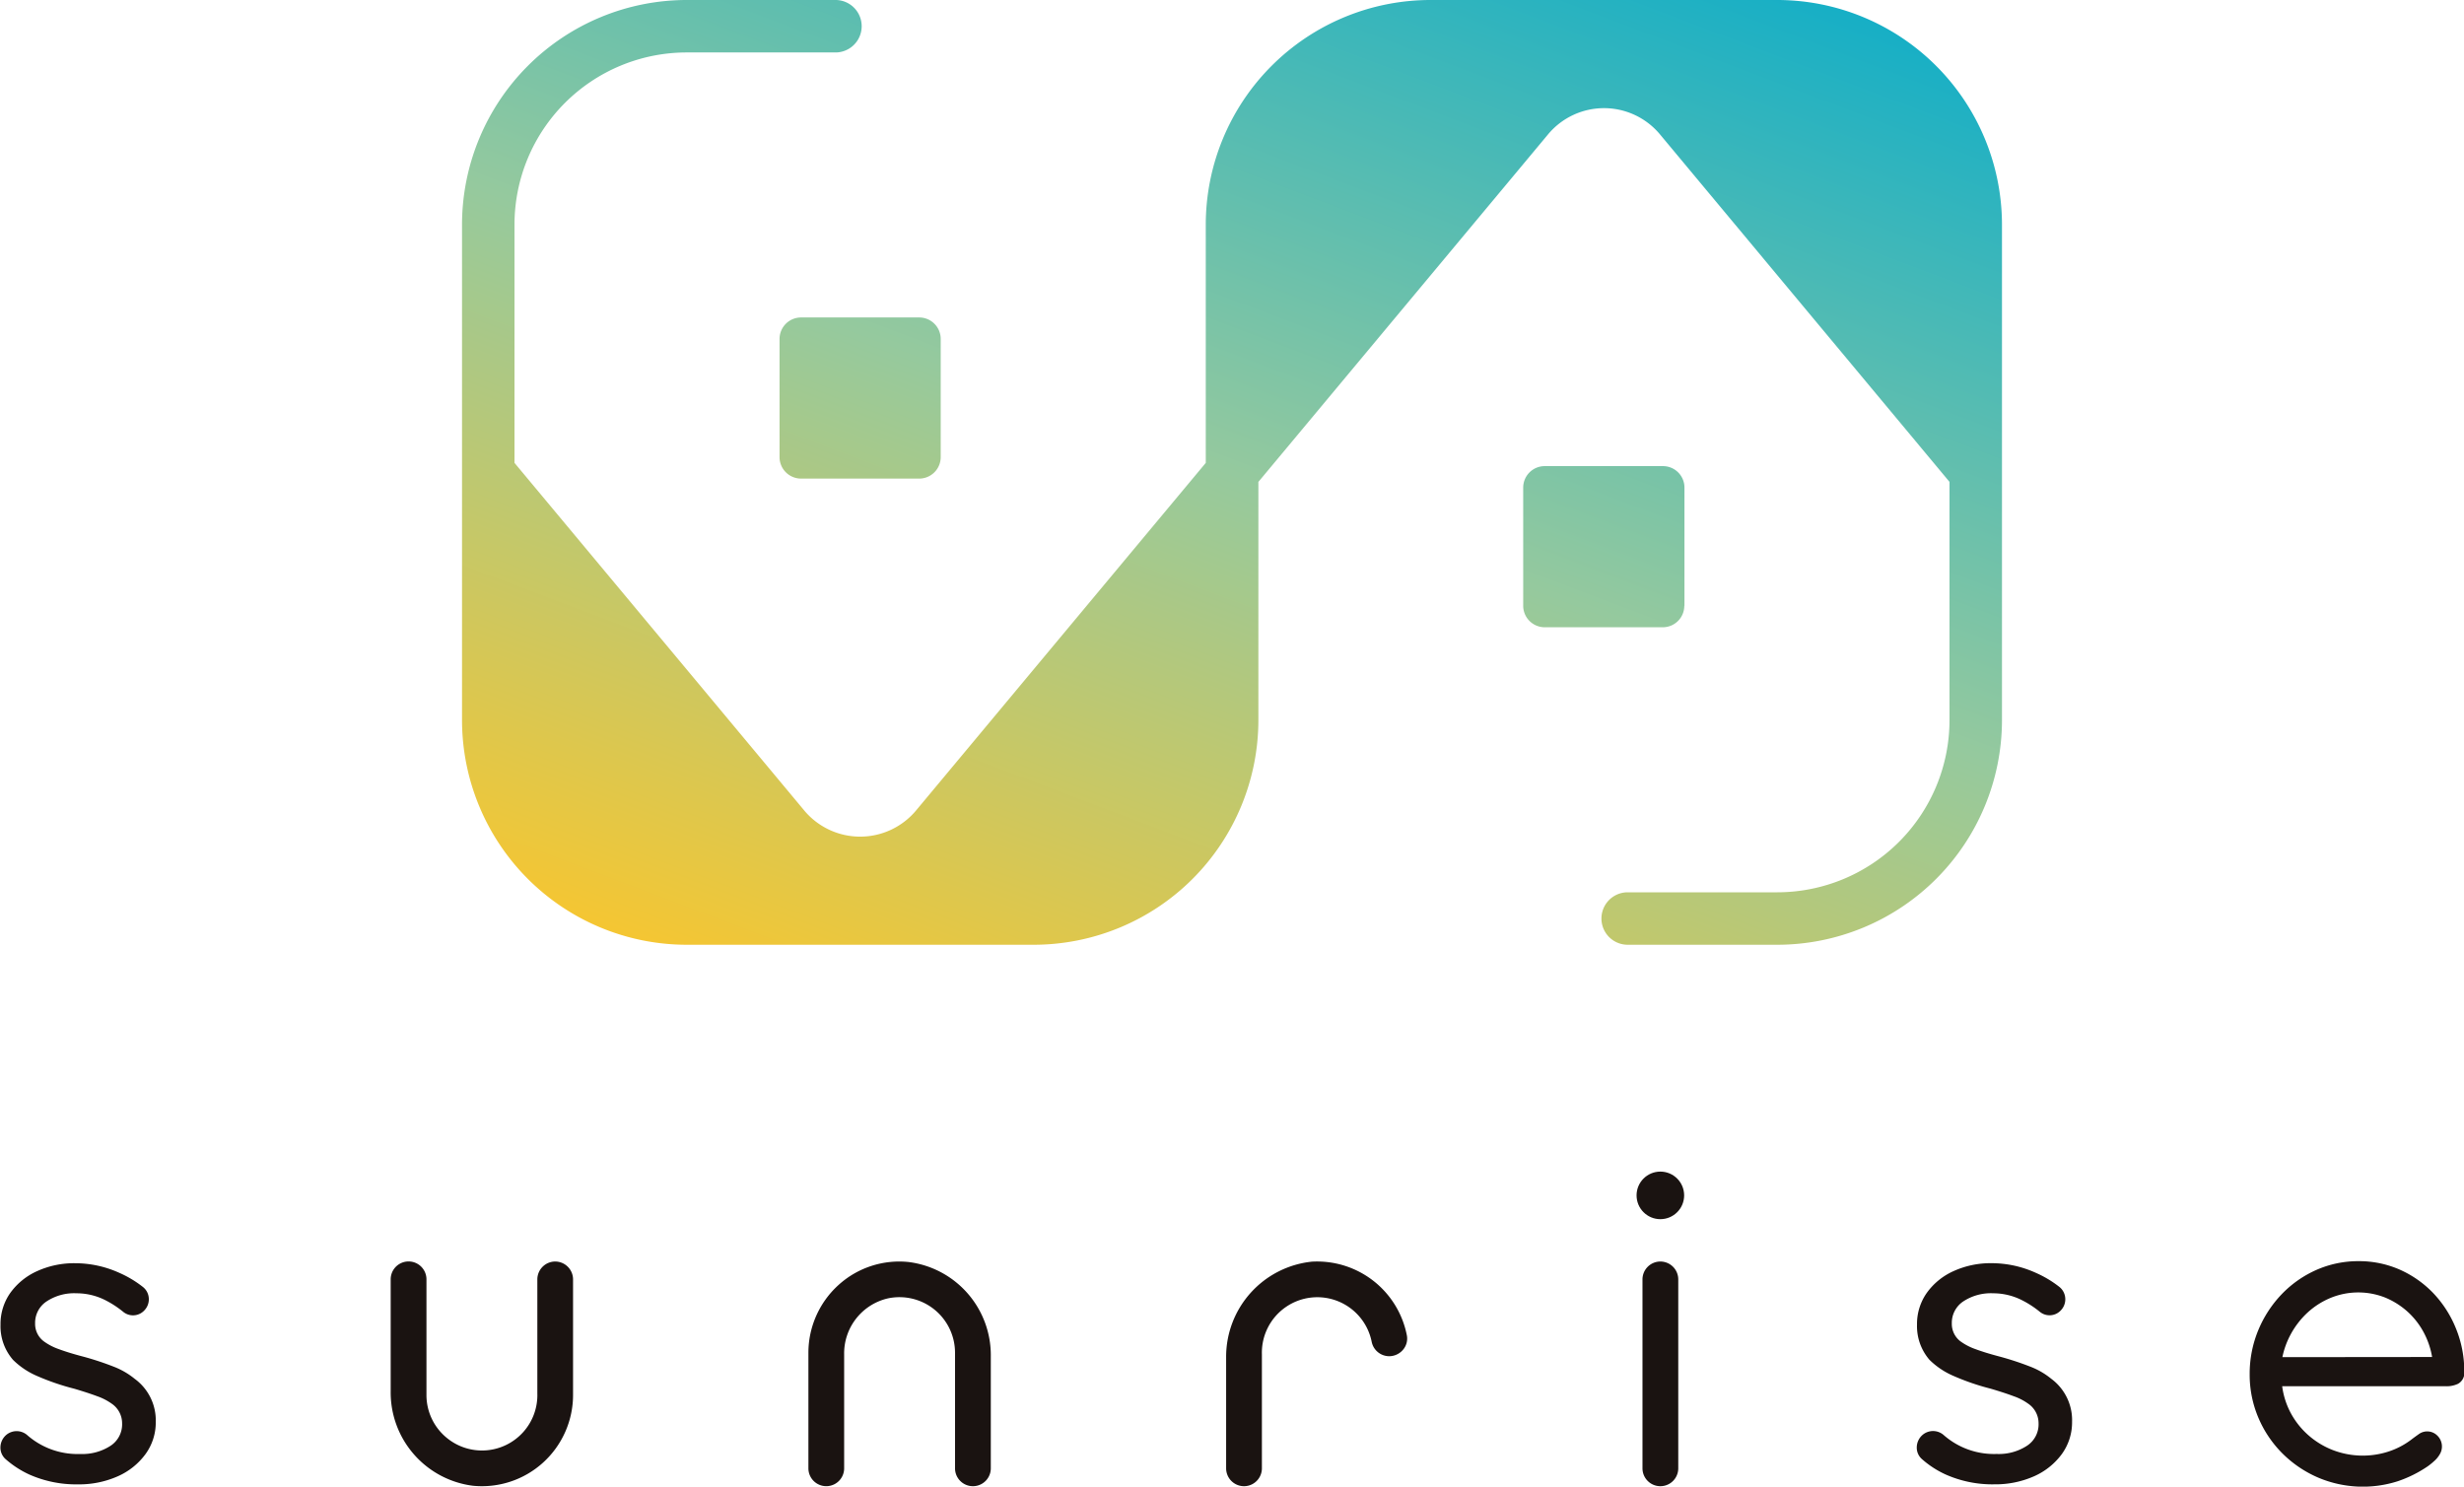 <svg xmlns="http://www.w3.org/2000/svg" xmlns:xlink="http://www.w3.org/1999/xlink" width="81.201" height="49" viewBox="0 0 81.201 49">
  <defs>
    <linearGradient id="linear-gradient" x1="0.139" y1="1.088" x2="0.861" y2="-0.088" gradientUnits="objectBoundingBox">
      <stop offset="0" stop-color="#ffc627"/>
      <stop offset="0.5" stop-color="#95c99e"/>
      <stop offset="1" stop-color="#09acca"/>
    </linearGradient>
  </defs>
  <g id="グループ_574" data-name="グループ 574" transform="translate(-261.026 -953.252)">
    <path id="パス_881" data-name="パス 881" d="M322.369,960.652v16.34a7.409,7.409,0,0,1-7.4,7.4h-4.935a.864.864,0,0,1,0-1.729h4.935a5.679,5.679,0,0,0,5.671-5.672v-7.856L311.1,957.683a2.4,2.4,0,0,0-3.692,0l-9.544,11.453v7.856a7.409,7.409,0,0,1-7.4,7.4H279.02a7.409,7.409,0,0,1-7.4-7.4v-16.34a7.409,7.409,0,0,1,7.4-7.4h4.935a.865.865,0,0,1,0,1.729H279.02a5.677,5.677,0,0,0-5.671,5.671v7.857l9.545,11.453a2.4,2.4,0,0,0,3.692,0l9.544-11.453v-7.857a7.409,7.409,0,0,1,7.4-7.4h11.439A7.409,7.409,0,0,1,322.369,960.652Zm-34.974,7.666v-3.895a.708.708,0,0,0-.709-.707h-3.893a.708.708,0,0,0-.709.707v3.895a.709.709,0,0,0,.709.709h3.893A.709.709,0,0,0,287.395,968.318Zm24.51,4.9v-3.895a.707.707,0,0,0-.707-.707H307.3a.708.708,0,0,0-.709.707v3.895a.709.709,0,0,0,.709.709H311.2A.708.708,0,0,0,311.9,973.22Z" transform="translate(4.632 0)" fill="url(#linear-gradient)"/>
    <g id="グループ_287" data-name="グループ 287" transform="translate(261.026 991.869)">
      <path id="パス_882" data-name="パス 882" d="M265.467,986.034a2.53,2.53,0,0,0-.688-.4,9.684,9.684,0,0,0-.982-.326c-.331-.086-.609-.171-.832-.254a1.884,1.884,0,0,1-.5-.261.718.718,0,0,1-.282-.586.847.847,0,0,1,.365-.717,1.643,1.643,0,0,1,1-.277,2.1,2.1,0,0,1,.982.244,3.246,3.246,0,0,1,.561.371.509.509,0,0,0,.7-.06.525.525,0,0,0,.138-.4.511.511,0,0,0-.194-.364,3.6,3.6,0,0,0-.779-.466,3.537,3.537,0,0,0-1.454-.316,2.938,2.938,0,0,0-1.258.263,2.191,2.191,0,0,0-.881.719,1.779,1.779,0,0,0-.32,1.042,1.691,1.691,0,0,0,.412,1.161,2.546,2.546,0,0,0,.782.527,7.9,7.9,0,0,0,1.235.424c.3.089.552.171.76.249a1.877,1.877,0,0,1,.473.243.781.781,0,0,1,.345.651.844.844,0,0,1-.377.736,1.706,1.706,0,0,1-1,.273,2.515,2.515,0,0,1-1.745-.618.531.531,0,0,0-.7-.007.55.55,0,0,0-.188.408.507.507,0,0,0,.168.384,3.2,3.2,0,0,0,.776.506,3.8,3.8,0,0,0,1.614.328,3.137,3.137,0,0,0,1.3-.262,2.264,2.264,0,0,0,.92-.731,1.771,1.771,0,0,0,.341-1.069A1.693,1.693,0,0,0,265.467,986.034Z" transform="translate(-261.026 -979.202)" fill="#1a1311"/>
      <path id="パス_883" data-name="パス 883" d="M309.414,986.034a2.52,2.52,0,0,0-.687-.4,9.845,9.845,0,0,0-.983-.326c-.329-.086-.608-.171-.831-.254a1.919,1.919,0,0,1-.5-.261.721.721,0,0,1-.28-.586.849.849,0,0,1,.364-.717,1.651,1.651,0,0,1,1-.277,2.1,2.1,0,0,1,.98.244,3.2,3.2,0,0,1,.562.371.507.507,0,0,0,.694-.06.523.523,0,0,0,.138-.4.518.518,0,0,0-.193-.365,3.606,3.606,0,0,0-.78-.466,3.527,3.527,0,0,0-1.454-.316,2.942,2.942,0,0,0-1.258.263,2.176,2.176,0,0,0-.88.719,1.778,1.778,0,0,0-.32,1.042,1.7,1.7,0,0,0,.411,1.161,2.564,2.564,0,0,0,.783.527,7.822,7.822,0,0,0,1.233.424c.3.089.553.171.76.249a1.852,1.852,0,0,1,.473.243.779.779,0,0,1,.346.651.843.843,0,0,1-.378.736,1.7,1.7,0,0,1-1,.273,2.512,2.512,0,0,1-1.743-.618.532.532,0,0,0-.706-.007.549.549,0,0,0-.187.408.5.5,0,0,0,.168.384,3.146,3.146,0,0,0,.776.506,3.786,3.786,0,0,0,1.613.328,3.148,3.148,0,0,0,1.3-.262,2.273,2.273,0,0,0,.92-.731,1.78,1.78,0,0,0,.341-1.069A1.694,1.694,0,0,0,309.414,986.034Z" transform="translate(-241.811 -979.202)" fill="#1a1311"/>
      <path id="パス_884" data-name="パス 884" d="M275.406,982.184a.59.59,0,0,0-.589.589v3.757A1.825,1.825,0,0,1,271.837,988a1.821,1.821,0,0,1-.674-1.416v-3.813a.589.589,0,1,0-1.179,0v3.688a3.1,3.1,0,0,0,2.711,3.116,3,3,0,0,0,2.315-.767,3.012,3.012,0,0,0,.984-2.223v-3.813A.59.59,0,0,0,275.406,982.184Z" transform="translate(-257.109 -979.22)" fill="#1a1311"/>
      <path id="パス_885" data-name="パス 885" d="M282.863,982.2a2.977,2.977,0,0,0-2.317.766,3.013,3.013,0,0,0-.983,2.225V989a.589.589,0,1,0,1.178,0v-3.757a1.859,1.859,0,0,1,1.442-1.844,1.832,1.832,0,0,1,2.212,1.788V989a.589.589,0,1,0,1.179,0v-3.689A3.094,3.094,0,0,0,282.863,982.2Z" transform="translate(-252.922 -979.22)" fill="#1a1311"/>
      <path id="パス_886" data-name="パス 886" d="M291.969,982.188a3.153,3.153,0,0,0-2.828,3.126V989a.589.589,0,1,0,1.179,0v-3.757a1.827,1.827,0,0,1,3.617-.417.591.591,0,0,0,.575.479.6.6,0,0,0,.463-.218.566.566,0,0,0,.122-.47A3.013,3.013,0,0,0,291.969,982.188Z" transform="translate(-248.734 -979.22)" fill="#1a1311"/>
      <path id="パス_887" data-name="パス 887" d="M299.277,982.184a.59.59,0,0,0-.589.589V989a.589.589,0,1,0,1.179,0v-6.227A.59.59,0,0,0,299.277,982.184Z" transform="translate(-244.56 -979.22)" fill="#1a1311"/>
      <path id="パス_888" data-name="パス 888" d="M319.4,984.371a3.688,3.688,0,0,0-.749-1.153,3.5,3.5,0,0,0-1.1-.766,3.327,3.327,0,0,0-1.348-.276,3.4,3.4,0,0,0-1.4.292,3.6,3.6,0,0,0-1.138.8,3.824,3.824,0,0,0-.77,1.184,3.747,3.747,0,0,0-.283,1.45,3.623,3.623,0,0,0,.292,1.447,3.7,3.7,0,0,0,.8,1.177,3.774,3.774,0,0,0,1.184.792,3.771,3.771,0,0,0,2.6.113,4.053,4.053,0,0,0,.989-.491,2.119,2.119,0,0,0,.211-.171.858.858,0,0,0,.181-.215.5.5,0,0,0-.082-.637.471.471,0,0,0-.605-.037c-.124.088-.2.144-.259.19a2.543,2.543,0,0,1-.747.385,2.749,2.749,0,0,1-1.838-.058,2.694,2.694,0,0,1-.824-.513,2.632,2.632,0,0,1-.582-.767,2.587,2.587,0,0,1-.249-.818h5.4a.881.881,0,0,0,.394-.08.409.409,0,0,0,.207-.408A3.72,3.72,0,0,0,319.4,984.371Zm-5.71.969a2.722,2.722,0,0,1,.274-.752,2.78,2.78,0,0,1,.565-.726,2.581,2.581,0,0,1,.766-.482,2.407,2.407,0,0,1,1.792,0,2.57,2.57,0,0,1,.753.484,2.541,2.541,0,0,1,.54.724,2.653,2.653,0,0,1,.244.747Z" transform="translate(-238.474 -979.224)" fill="#1a1311"/>
      <circle id="楕円形_5" data-name="楕円形 5" cx="0.784" cy="0.784" r="0.784" transform="translate(53.933)" fill="#1a1311"/>
    </g>
  </g>
</svg>
